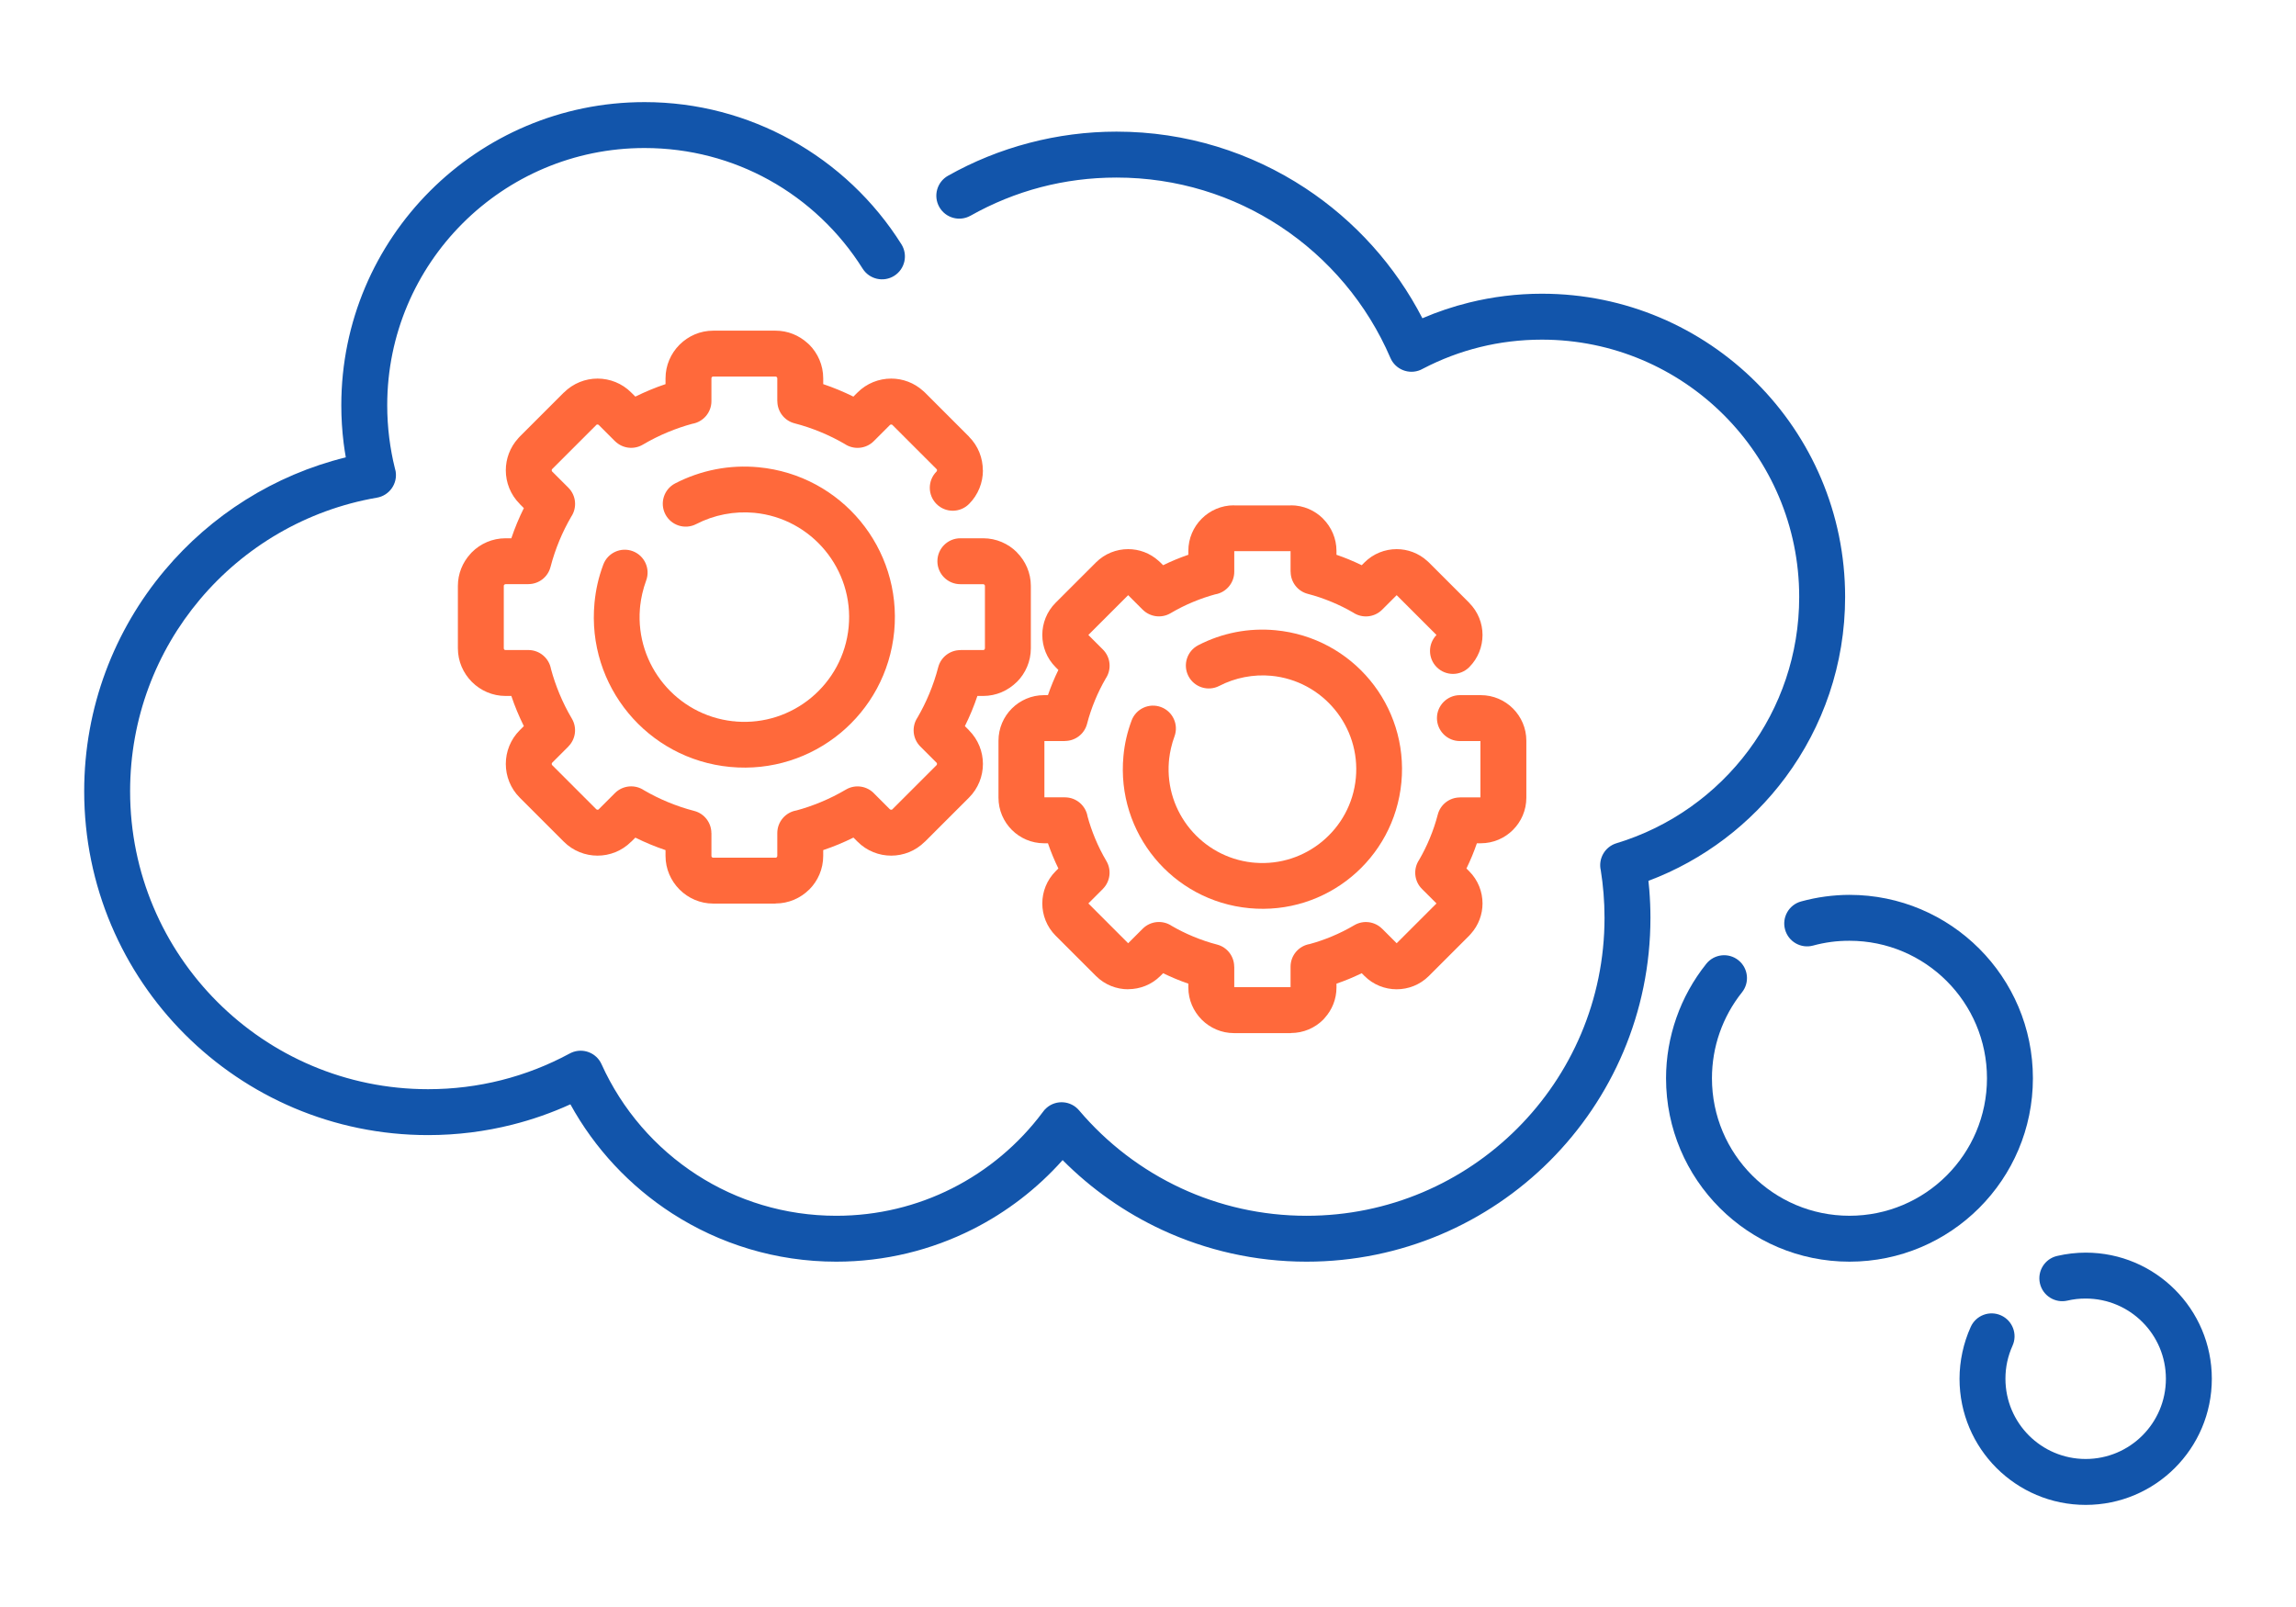 <?xml version="1.0" encoding="UTF-8"?>
<!DOCTYPE svg PUBLIC "-//W3C//DTD SVG 1.1//EN" "http://www.w3.org/Graphics/SVG/1.1/DTD/svg11.dtd">
<!-- Creator: CorelDRAW 2018 (64-Bit) -->
<svg xmlns="http://www.w3.org/2000/svg" xml:space="preserve" width="300px" height="210px" version="1.1" style="shape-rendering:geometricPrecision; text-rendering:geometricPrecision; image-rendering:optimizeQuality; fill-rule:evenodd; clip-rule:evenodd"
viewBox="0 0 14257.4 9980.2"
 xmlns:xlink="http://www.w3.org/1999/xlink">
 <defs>
  <style type="text/css">
   <![CDATA[
    .fil0 {fill:none}
    .fil1 {fill:#1255ab;fill-rule:nonzero}
    .fil2 {fill:#ff693b;fill-rule:nonzero}
   ]]>
  </style>
 </defs>
 <g id="Layer_x0020_1">
  <g id="_2457142867424">
   <rect class="fil0" width="14257.4" height="9980.2"/>
   <path class="fil1" d="M6026.3 1339.7c-68.6,38.4 -155.4,14 -193.8,-54.6 -38.5,-68.6 -14,-155.4 54.6,-193.8 156.2,-88.1 325.7,-157.2 505.2,-204.1 173.8,-45.5 355.2,-69.7 541,-69.7 432.4,0 835.4,129.2 1172.6,351.2 306.5,201.9 557.9,480.3 726.7,807.8 93.2,-40.1 190.2,-72.8 290.5,-97.5 145.5,-35.9 296.8,-54.9 451.5,-54.9 520,0 990.7,210.8 1331.5,551.5 340.7,340.8 551.5,811.5 551.5,1331.5 0,419.2 -137.5,806.9 -370,1120.3 -214.4,289 -509.3,514.5 -851.4,643 2,18.3 3.8,36.5 5.3,54.6 4.7,58.5 7.2,117 7.2,175 0,589.7 -239,1123.6 -625.4,1510.1 -386.5,386.4 -920.4,625.4 -1510.1,625.4 -319.9,0 -623.8,-70.7 -896.8,-197.3 -231.4,-107.3 -440.4,-254.8 -617.9,-433.5 -157,176.2 -346.6,322.7 -559.3,429.9 -254.9,128.5 -542.5,200.9 -846.3,200.9 -375.7,0 -725.9,-110.3 -1020,-300.2 -262.4,-169.6 -480,-402.5 -631,-677.1 -114.8,52.3 -235.1,94.8 -359.8,126.2 -168.1,42.5 -343.6,65 -523.8,65 -589.7,0 -1123.6,-239 -1510.1,-625.5 -386.4,-386.4 -625.4,-920.3 -625.4,-1510 0,-522.3 188.2,-1001.3 500.7,-1373 286.6,-340.9 677.8,-590.9 1123.8,-700.6 -5.1,-29.2 -9.5,-58.2 -13.2,-87.1 -9.7,-77.6 -14.7,-156.4 -14.7,-236.1 0,-520 210.8,-990.8 551.5,-1331.5 340.7,-340.8 811.5,-551.5 1331.5,-551.5 329,0 639.2,85.2 909.6,234.8 280,154.9 516.2,378.6 685.4,647.9 41.8,66.5 21.9,154.3 -44.6,196.1 -66.4,41.8 -154.2,21.8 -196,-44.6 -144.2,-229.6 -344.7,-419.8 -581.8,-551 -228.1,-126.2 -491.4,-198.1 -772.6,-198.1 -441.2,0 -840.7,178.9 -1129.9,468 -289.1,289.2 -468,688.6 -468,1129.9 0,68.5 4.3,135.8 12.5,201.5 8.3,65.6 19.8,127.8 34.3,186.3 2.3,6.9 4.1,14.1 5.4,21.5 13.2,77.5 -38.9,151.1 -116.4,164.3 -439,75.9 -824.9,306.2 -1099.6,632.9 -270.1,321.2 -432.8,736.5 -432.8,1190.3 0,511 207.1,973.6 542,1308.4 334.8,334.8 797.4,542 1308.4,542 157.4,0 309.7,-19.5 454.8,-56.1 148.5,-37.5 290,-93 421.8,-164.1 4,-2.2 8.1,-4.3 12.3,-6.2 71.7,-32.3 156,-0.4 188.2,71.3 127.3,281.9 333.9,520.3 591.2,686.6 249.4,161.1 546.8,254.6 866.3,254.6 258.8,0 502.8,-61.2 718.2,-169.8 222.6,-112.2 415.3,-274.8 563.2,-472.7 7.1,-10.6 15.8,-20.3 26,-28.9 59.9,-50.8 149.7,-43.3 200.5,16.7 172.9,204.1 389.3,370.3 634.8,484.1 236,109.5 499.5,170.6 777.6,170.6 511,0 973.6,-207.1 1308.4,-542 334.9,-334.8 542,-797.4 542,-1308.4 0,-52.3 -2.1,-103.2 -6.2,-152.7 -4,-49.3 -9.7,-96.5 -16.9,-141.6 -17.1,-72.7 25.1,-147.2 97.6,-169 332.6,-100.7 619.4,-306.5 821.2,-578.6 196.7,-265.3 313.2,-594.3 313.2,-951 0,-441.2 -178.9,-840.7 -468,-1129.9 -289.2,-289.1 -688.7,-468 -1129.9,-468 -133.2,0 -261.7,16 -383.6,46.1 -124,30.5 -242.4,75.7 -353.3,133.4 -5.3,3.1 -10.8,5.9 -16.6,8.4 -72.3,31.1 -156.1,-2.3 -187.2,-74.6 -144,-335 -383.6,-618.7 -684,-816.5 -291.1,-191.8 -640.4,-303.4 -1016.6,-303.4 -163.5,0 -320.9,20.8 -469.7,59.7 -153.7,40.2 -300.5,100.3 -437.3,177.4z"/>
   <path class="fil1" d="M11258.9 5872.4c-75.7,20.6 -153.7,-24.1 -174.3,-99.7 -20.6,-75.7 24,-153.7 99.7,-174.3 49.7,-13.6 99.4,-23.8 148.7,-30.4 52.2,-7 102.8,-10.5 151.6,-10.5 314.5,0 599.3,127.5 805.4,333.6 206.2,206.1 333.7,490.9 333.7,805.4 0,314.5 -127.5,599.3 -333.7,805.4 -206.1,206.1 -490.9,333.6 -805.4,333.6 -314.5,0 -599.3,-127.5 -805.4,-333.6 -206.1,-206.1 -333.6,-490.9 -333.6,-805.4 0,-128.4 22.1,-255.7 64.5,-376.5 42,-119.8 104.4,-233 185.4,-334.3 48.9,-61.2 138.2,-71.2 199.4,-22.3 61.2,48.9 71.2,138.2 22.3,199.4 -60.2,75.3 -106.9,160.2 -138.7,250.8 -31.4,89.5 -47.8,185.1 -47.8,282.9 0,235.8 95.6,449.3 250.1,603.8 154.5,154.5 368,250.1 603.8,250.1 235.8,0 449.3,-95.6 603.8,-250.1 154.5,-154.5 250.1,-368 250.1,-603.8 0,-235.8 -95.6,-449.3 -250.1,-603.8 -154.5,-154.5 -368,-250.1 -603.8,-250.1 -40.1,0 -78.1,2.4 -113.8,7.2 -38.5,5.2 -76,12.7 -111.9,22.6z"/>
   <path class="fil1" d="M12837.7 8077.4c-76.5,17.5 -152.9,-30.4 -170.4,-107 -17.5,-76.5 30.3,-152.9 106.9,-170.4 29.4,-6.8 58.7,-11.9 87.8,-15.3 30.8,-3.5 60.6,-5.3 89.3,-5.3 216.3,0 412.2,87.7 553.9,229.5 141.8,141.7 229.5,337.6 229.5,553.9 0,216.3 -87.7,412.2 -229.5,553.9 -141.7,141.7 -337.6,229.4 -553.9,229.4 -216.3,0 -412.1,-87.7 -553.9,-229.4 -141.7,-141.7 -229.4,-337.6 -229.4,-553.9 0,-54.8 6,-109.9 17.7,-164.4 11.7,-54.3 29,-107.3 51.9,-157.8 32.3,-71.7 116.5,-103.6 188.2,-71.3 71.7,32.3 103.6,116.6 71.3,188.2 -14.6,32.3 -25.6,65.9 -33,99.9 -7.3,33.9 -11,69.2 -11,105.4 0,137.6 55.8,262.1 145.9,352.3 90.2,90.1 214.7,145.9 352.3,145.9 137.6,0 262.2,-55.8 352.3,-145.9 90.2,-90.2 145.9,-214.7 145.9,-352.3 0,-137.6 -55.7,-262.2 -145.9,-352.3 -90.1,-90.1 -214.7,-145.9 -352.3,-145.9 -20.2,0 -39.2,1 -57,3 -19.4,2.3 -38.3,5.5 -56.6,9.8z"/>
   <path class="fil2" d="M6017.1 3130.1c-55.7,55.7 -146,55.7 -201.7,0 -55.6,-55.7 -55.6,-146 0,-201.6 2,-2 3,-4.8 3,-7.7l0.6 0c0,-2.8 -1.1,-5.6 -3.3,-7.9l-0.2 0.2 -275.3 -275.3c-1.8,-1 -4,-1.5 -6.3,-1.5 -2.8,0 -5.7,1 -7.6,3l-100.4 100.4c-49.1,49 -124.9,54.9 -180.4,17.6 -47.3,-27.6 -96.8,-52.1 -147.9,-73.3 -53.8,-22.4 -108.6,-40.8 -164,-55.1 -64,-16.6 -106.5,-74.3 -106.5,-137.6l-0.4 0 0 -141.8c0,-2.8 -1.3,-5.5 -3.3,-7.5l-1.7 -1.8c-1.7,-1 -3.7,-1.6 -5.9,-1.6l-387.2 0c-3.2,0 -5.9,1.1 -7.6,2.8l-0.5 0.6c-1.7,1.6 -2.8,4.3 -2.8,7.5l0 141.8c0,70.8 -51.6,129.5 -119.3,140.7 -50.4,13.6 -101,31 -151.5,51.9 -53.8,22.3 -105.6,48.3 -155.1,77.5 -57.2,33.8 -128.3,23 -173.1,-21.8l-0.2 0.1 -100.4 -100.4c-2,-2 -4.8,-3 -7.7,-3 -3.2,0 -6,0.8 -7.6,2.4l-0.3 0.3 0.3 0.3 -275.4 275.3c-1,1.8 -1.4,3.9 -1.4,6.2 0,3.1 0.9,6 2.7,8l0.2 -0.3 100.5 100.4c49,49 54.8,124.9 17.5,180.3 -27.5,47.4 -52.1,96.8 -73.3,147.9 -22.3,53.9 -40.8,108.7 -55.1,164 -16.6,64.1 -74.3,106.6 -137.5,106.5l0 0.4 -141.8 0c-2.9,0 -5.6,1.3 -7.6,3.4l-1.7 1.6c-1,1.7 -1.6,3.7 -1.6,5.9l0 387.3c0,3.2 1.1,5.8 2.8,7.5l0.5 0.6c1.7,1.7 4.4,2.7 7.6,2.7l141.8 0c70.2,0 128.6,50.9 140.4,117.8 13.8,51.6 31.4,102.8 52.2,153.1 22.3,53.8 48.2,105.6 77.5,155.1 33.7,57.1 23,128.2 -21.9,173l0.2 0.2 -100.5 100.4c-1.9,2 -2.9,4.8 -2.9,7.7 0,2.9 1,5.7 2.9,7.7l273.9 273.8c1.9,2 4.8,3 7.6,3 3.1,0 6,-0.9 8,-2.7l-0.3 -0.3 100.4 -100.4c49.1,-49 124.9,-54.9 180.4,-17.6 47.3,27.6 96.7,52.1 147.9,73.3 53.8,22.3 108.6,40.8 164,55.1 64,16.6 106.5,74.3 106.5,137.6l0.4 0 0 141.8c0,3.2 1.1,5.9 2.8,7.5l0.5 0.6c1.7,1.7 4.4,2.7 7.5,2.7l387.3 0 0 0.6c2.8,0 5.6,-1.3 7.6,-3.3l0.3 -0.3 -0.3 -0.3c2,-2 3.3,-4.7 3.3,-7.5l0 -141.8c0,-70.8 51.6,-129.6 119.3,-140.7 50.4,-13.6 101,-31 151.4,-51.9 53.8,-22.3 105.7,-48.3 155.2,-77.5 59.2,-35 133.5,-22.2 177.9,26.9l95.2 95.2c2,2 5,3 8.2,3 3.1,0 6,-0.9 8,-2.7l-0.3 -0.3 273.9 -273.8c1.9,-2 2.9,-4.8 2.9,-7.7 0,-3.1 -0.9,-6 -2.7,-8l-0.3 0.3 -100.4 -100.4c-49,-49 -54.8,-124.9 -17.5,-180.3 27.5,-47.4 52,-96.8 73.3,-148 22.3,-53.8 40.8,-108.6 55.1,-163.9 16.6,-64.1 74.3,-106.6 137.5,-106.5l0 -0.5 141.8 0c3.2,0 5.9,-1.1 7.6,-2.7l0.3 -0.3 -0.3 -0.3c2,-2 3.3,-4.7 3.3,-7.5l0 -387.3c0,-3 -1.2,-5.8 -3,-7.8l-0.3 0.3c-2,-2.1 -4.8,-3.4 -7.6,-3.4l-141.8 0c-78.7,0 -142.5,-63.8 -142.5,-142.5 0,-78.8 63.8,-142.6 142.5,-142.6l141.8 0c81.6,0 155.6,33.3 209.2,86.8l-0.3 0.3 0.3 0.3c53.5,53.6 86.8,127.5 86.8,208.6l0 387.3c0,81.5 -33.3,155.6 -86.8,209.1l-0.3 -0.2c-53.9,53.7 -127.9,87.1 -208.9,87.1l-36 0c-10.9,32.3 -22.7,64 -35.5,94.9 -13,31.3 -27.1,62.1 -42.1,92.4l25.5 25.5 -0.3 0.3 0.3 0.2c57.6,57.7 86.5,133.4 86.5,208.8 0,75.8 -28.9,151.7 -86.5,209.3l-273.9 273.8 -0.2 -0.3 -0.3 0.3c-57.7,57.7 -133.3,86.5 -208.8,86.5 -75.4,0 -151,-28.8 -208.7,-86.5l-25.7 -25.6c-30.4,15.1 -61.4,29.2 -92.9,42.3 -30.7,12.7 -62.3,24.5 -94.8,35.4l0 36.1c0,81.5 -33.3,155.6 -86.8,209.1l-0.3 -0.2c-53.5,53.4 -127.5,86.5 -208.9,86.5l0 0.6 -387.2 0c-80.8,0 -154.5,-33.1 -208.3,-86.5l-0.9 -0.9c-53.6,-53.9 -86.8,-127.7 -86.8,-208.6l0 -36c-32.4,-10.9 -64.1,-22.8 -95,-35.6 -31.3,-13 -62.1,-27 -92.4,-42l-25.5 25.4 -0.2 -0.3 -0.3 0.3c-57.7,57.7 -133.4,86.5 -208.8,86.5 -75.7,0 -151.6,-28.8 -209.3,-86.5l-273.8 -273.8c-57.6,-57.6 -86.5,-133.5 -86.5,-209.3 0,-75.8 28.9,-151.7 86.5,-209.3l25.5 -25.5c-15,-30.3 -29.1,-61.1 -42.1,-92.4 -12.8,-30.9 -24.7,-62.6 -35.6,-94.9l-35.9 0c-80.8,0 -154.5,-33.1 -208.3,-86.5l-0.9 -0.9c-53.6,-53.9 -86.8,-127.7 -86.8,-208.6l0 -387.3c0,-76.1 29.2,-145.8 77,-198.3 3,-3.8 6.3,-7.4 9.8,-10.9 53.5,-53.5 127.6,-86.8 209.1,-86.8l36 0c10.9,-32.4 22.8,-64 35.6,-94.9 13,-31.4 27,-62.2 42.1,-92.4l-25.5 -25.5 0.3 -0.3 -0.3 -0.3c-57.7,-57.6 -86.5,-133.3 -86.5,-208.7 0,-71 25.6,-142.2 76.7,-198.5 3,-3.7 6.3,-7.3 9.8,-10.8l273.8 -273.8 0.3 0.2c58,-57.8 133.7,-86.8 209,-86.8 75.8,0 151.7,28.9 209.3,86.6l25.5 25.4c30.3,-15 61.2,-29 92.5,-42 30.7,-12.8 62.3,-24.6 94.9,-35.5l0 -36.1c0,-80.8 33.1,-154.5 86.5,-208.3l0.9 -0.9c53.8,-53.6 127.6,-86.8 208.6,-86.8l387.2 0c76.1,0 145.8,29.3 198.4,77.1 3.7,3 7.3,6.3 10.8,9.7 53.5,53.6 86.8,127.6 86.8,209.2l0 36c32.4,10.9 64,22.8 94.9,35.6 31.4,13 62.2,27 92.5,42l25.4 -25.4c57.7,-57.7 133.6,-86.6 209.3,-86.6 71,0 142.3,25.6 198.5,76.7 3.7,3.1 7.4,6.4 10.9,9.8l273.8 273.9 -0.3 0.3 0.3 0.3c57.2,57.2 85.9,133 85.9,208.7l0.6 0c0,75.7 -28.9,151.6 -86.5,209.3z"/>
   <path class="fil2" d="M3746.2 3506.5c27.4,-73.5 109.2,-110.9 182.7,-83.6 73.5,27.4 110.9,109.2 83.5,182.7 -9.5,25.5 -17.6,52.8 -24.2,81.5 -5.7,25 -9.9,49.5 -12.6,73.5 -0.2,7.3 -0.8,14.3 -2,21.3 -13.6,174.5 43.4,339.1 147.4,464.9 104.2,126 255.2,213 429.3,232.3 7.2,0.1 14.3,0.8 21.2,2 174.6,13.7 339.2,-43.4 465,-147.4 128.5,-106.3 216.4,-261.2 233.4,-439.8 16.9,-178.5 -40.3,-347.3 -146.5,-475.7 -106.3,-128.5 -261.3,-216.5 -439.8,-233.4 -61.6,-5.8 -124.1,-2.6 -185.5,9.3 -60.7,11.8 -119.6,32.2 -175,60.8 -69.8,36 -155.6,8.6 -191.6,-61.2 -36,-69.8 -8.6,-155.6 61.2,-191.6 79.8,-41.3 164.6,-70.6 251.9,-87.5 86.4,-16.8 175.9,-21.2 265.7,-12.7 257.3,24.4 480.2,150.6 632.5,334.7 152.3,184.2 234.3,426.8 210,684.1 -24.4,257.3 -150.6,480.2 -334.7,632.4 -184.1,152.2 -426.6,234.3 -683.6,210l-0.5 0c-257.3,-24.4 -480.1,-150.5 -632.4,-334.7 -152.2,-184.1 -234.3,-426.5 -210,-683.5l0 -0.5c4,-41.7 10.4,-82.1 19.3,-120.8 8.8,-38.6 20.6,-77.7 35.3,-117.1z"/>
   <path class="fil2" d="M9123.3 4143.5c-55.7,55.7 -146,55.7 -201.6,0 -55.2,-55.1 -55.7,-144.2 -1.6,-200l-247.2 -247.2 -90.2 90.2c-49,49 -124.9,54.9 -180.3,17.6 -42.6,-24.8 -87.2,-46.8 -133.2,-65.9 -49.4,-20.5 -98.8,-37.3 -147.7,-49.9 -64.3,-16.4 -107,-74.2 -107,-137.5l-0.5 0 0 -128 -349.6 0 0 128c0,70.7 -51.6,129.5 -119.2,140.6 -45.1,12.2 -90.5,27.9 -135.9,46.7 -48.7,20.2 -95.6,43.7 -140.3,70.1 -57.2,33.8 -128.3,23 -173.1,-21.8l-0.2 0.1 -90.2 -90.2 -247.2 247.2 90.3 90.2c49,49 54.8,124.8 17.5,180.3 -24.7,42.6 -46.8,87.1 -65.9,133.2 -20.5,49.3 -37.2,98.7 -49.8,147.7 -16.4,64.2 -74.2,106.9 -137.6,106.9l0 0.6 -127.4 0 0 349.5 127.4 0c70.8,0 129.5,51.6 140.7,119.2 12.2,45.1 27.9,90.6 46.7,136 20.2,48.6 43.6,95.5 70.1,140.3 33.7,57.1 23,128.2 -21.9,173.1l0.2 0.1 -90.2 90.2 247.1 247.2 90.2 -90.2c49.1,-49 124.9,-54.9 180.3,-17.6 42.7,24.8 87.2,46.9 133.2,65.9 49.4,20.5 98.7,37.3 147.7,49.9 64.3,16.4 107,74.1 107,137.5l0.5 0 0 127.4 349.6 0 0 -127.4c0,-70.7 51.6,-129.5 119.2,-140.6 45.1,-12.2 90.5,-27.9 135.9,-46.7 48.7,-20.2 95.6,-43.7 140.4,-70.1 57.1,-33.8 128.2,-23 173,21.8l0.2 -0.1 90.2 90.2 247.2 -247.2 -90.3 -90.2c-49,-49 -54.8,-124.8 -17.5,-180.3 24.7,-42.6 46.8,-87.1 65.9,-133.2 20.5,-49.4 37.2,-98.7 49.8,-147.7 16.4,-64.2 74.2,-106.9 137.6,-106.9l0 -0.6 127.4 0 0 -349.5 -127.4 0c-78.7,0 -142.6,-63.9 -142.6,-142.6 0,-78.7 63.9,-142.6 142.6,-142.6l129.7 0c77.9,0 148.7,31.8 199.8,83 51.2,51.2 83,122 83,199.9l0 354.1c0,77.9 -31.8,148.7 -83,199.9 -51.1,51.2 -121.9,83 -199.8,83l-24.3 0c-9.3,27.1 -19.3,53.5 -29.9,79.2 -10.9,26.2 -22.5,52 -34.9,77.4l17.1 17.1c55.1,55.1 82.7,127.7 82.7,200.1 0,67.2 -24.2,134.8 -72.4,188.5 -3.2,4 -6.6,7.8 -10.3,11.5l-250.4 250.3c-55.1,55.1 -127.6,82.7 -200,82.7 -72.4,0 -144.9,-27.6 -200,-82.7l-17.1 -17.1c-25.5,12.4 -51.3,24.1 -77.5,35 -25.7,10.6 -52.1,20.6 -79.2,29.9l0 24.2c0,72.4 -27.7,138.7 -73,188.8 -3.1,3.8 -6.4,7.6 -9.9,11.1 -50.9,50.8 -121.7,82.4 -199.9,82.4l0 0.6 -354.1 0c-77.2,0 -147.6,-31.7 -199.1,-82.7l-0.8 -0.9c-51.2,-51.4 -83,-122 -83,-199.3l0 -24.2c-27.1,-9.3 -53.6,-19.3 -79.3,-30 -26.2,-10.9 -52,-22.5 -77.4,-34.9l-17.1 17.1c-54.7,54.7 -127.3,82.1 -200,82.2l0 0.5c-72.4,0 -144.9,-27.6 -200,-82.7l-250.4 -250.3c-55.1,-55.2 -82.7,-127.7 -82.7,-200.1 0,-72.3 27.6,-144.9 82.7,-200l17.1 -17.1c-12.4,-25.4 -24,-51.2 -34.9,-77.4 -10.6,-25.7 -20.6,-52.1 -29.9,-79.2l-24.3 0c-77.9,0 -148.6,-31.8 -199.8,-83 -51.2,-51.2 -83,-121.9 -83,-199.9l0 -354.1c0,-77.9 31.8,-148.7 82.9,-199.9 51.2,-51.2 122,-83 199.9,-83l24.3 0c9.3,-27.1 19.3,-53.5 29.9,-79.2 10.9,-26.2 22.5,-52 34.9,-77.4l-17.1 -17.1c-55.1,-55.1 -82.7,-127.6 -82.7,-200 0,-72.4 27.6,-145 82.7,-200.1l250.4 -250.3c55.1,-55.1 127.6,-82.7 200,-82.7 67.6,0 135.4,24.2 189,72.7 3.8,3.1 7.5,6.4 11,10l17.1 17.1c25.5,-12.4 51.3,-24.1 77.5,-35 25.7,-10.6 52.1,-20.6 79.2,-29.9l0 -24.2c0,-77.9 31.8,-148.7 83,-199.9 51.1,-51.2 121.9,-83 199.9,-83l0 0.6 354 0 0 -0.6c78,0 148.7,31.8 199.9,83l-0.2 0.3c51.3,51.4 83.2,122.1 83.2,199.6l0 24.3c27.1,9.2 53.5,19.2 79.2,29.9 26.2,10.8 52.1,22.5 77.5,34.9l17.1 -17.1c55.1,-55.1 127.6,-82.7 200,-82.7 67.5,0 135.3,24.2 189,72.7 3.8,3.1 7.5,6.4 11,10l250.4 250.4 -0.3 0.3 0.3 0.2c55.1,55.2 82.7,127.4 82.7,199.5 0,72.4 -27.6,144.9 -82.7,200zm-1108.1 -720.7l1 0.4 0 -0.4 -1 0zm-351.8 0l-1.2 0 0 0.4 1.2 -0.4z"/>
   <path class="fil2" d="M7026.8 4474.8c27.4,-73.5 109.2,-111 182.7,-83.6 73.5,27.4 110.9,109.2 83.5,182.7 -8.4,22.7 -15.7,47.1 -21.6,73 -5,22.1 -8.8,43.7 -11.2,64.8 -0.2,7.2 -0.8,14.2 -2,21.1 -11.9,155.9 39.1,302.9 132.1,415.4 93.2,112.6 228,190.4 383.5,208 7.1,0.1 14.1,0.8 21,1.9 156,12 303,-39.1 415.5,-132.1 115.1,-95.2 193.9,-234 209,-393.8 15.2,-159.9 -36.1,-311.1 -131.2,-426.1 -95.2,-115.1 -234,-193.9 -393.9,-209.1 -55.1,-5.2 -111.1,-2.3 -166.2,8.4 -54.3,10.5 -107.1,28.8 -156.7,54.4 -69.8,36 -155.6,8.6 -191.6,-61.2 -36,-69.8 -8.6,-155.6 61.2,-191.6 74,-38.3 152.7,-65.5 233.6,-81.2 80.1,-15.5 163.1,-19.6 246.4,-11.7 238.7,22.6 445.4,139.6 586.6,310.4 141.2,170.8 217.3,395.8 194.7,634.4 -22.6,238.6 -139.6,445.3 -310.4,586.5 -170.7,141.2 -395.5,217.3 -633.9,194.8l-0.5 -0.1c-238.6,-22.6 -445.3,-139.5 -586.5,-310.3 -141.1,-170.7 -217.2,-395.5 -194.7,-633.9l0 -0.5c3.6,-38.7 9.6,-76.1 17.9,-112 8.1,-35.7 19.1,-72 32.7,-108.6z"/>
  </g>
 </g>
</svg>
